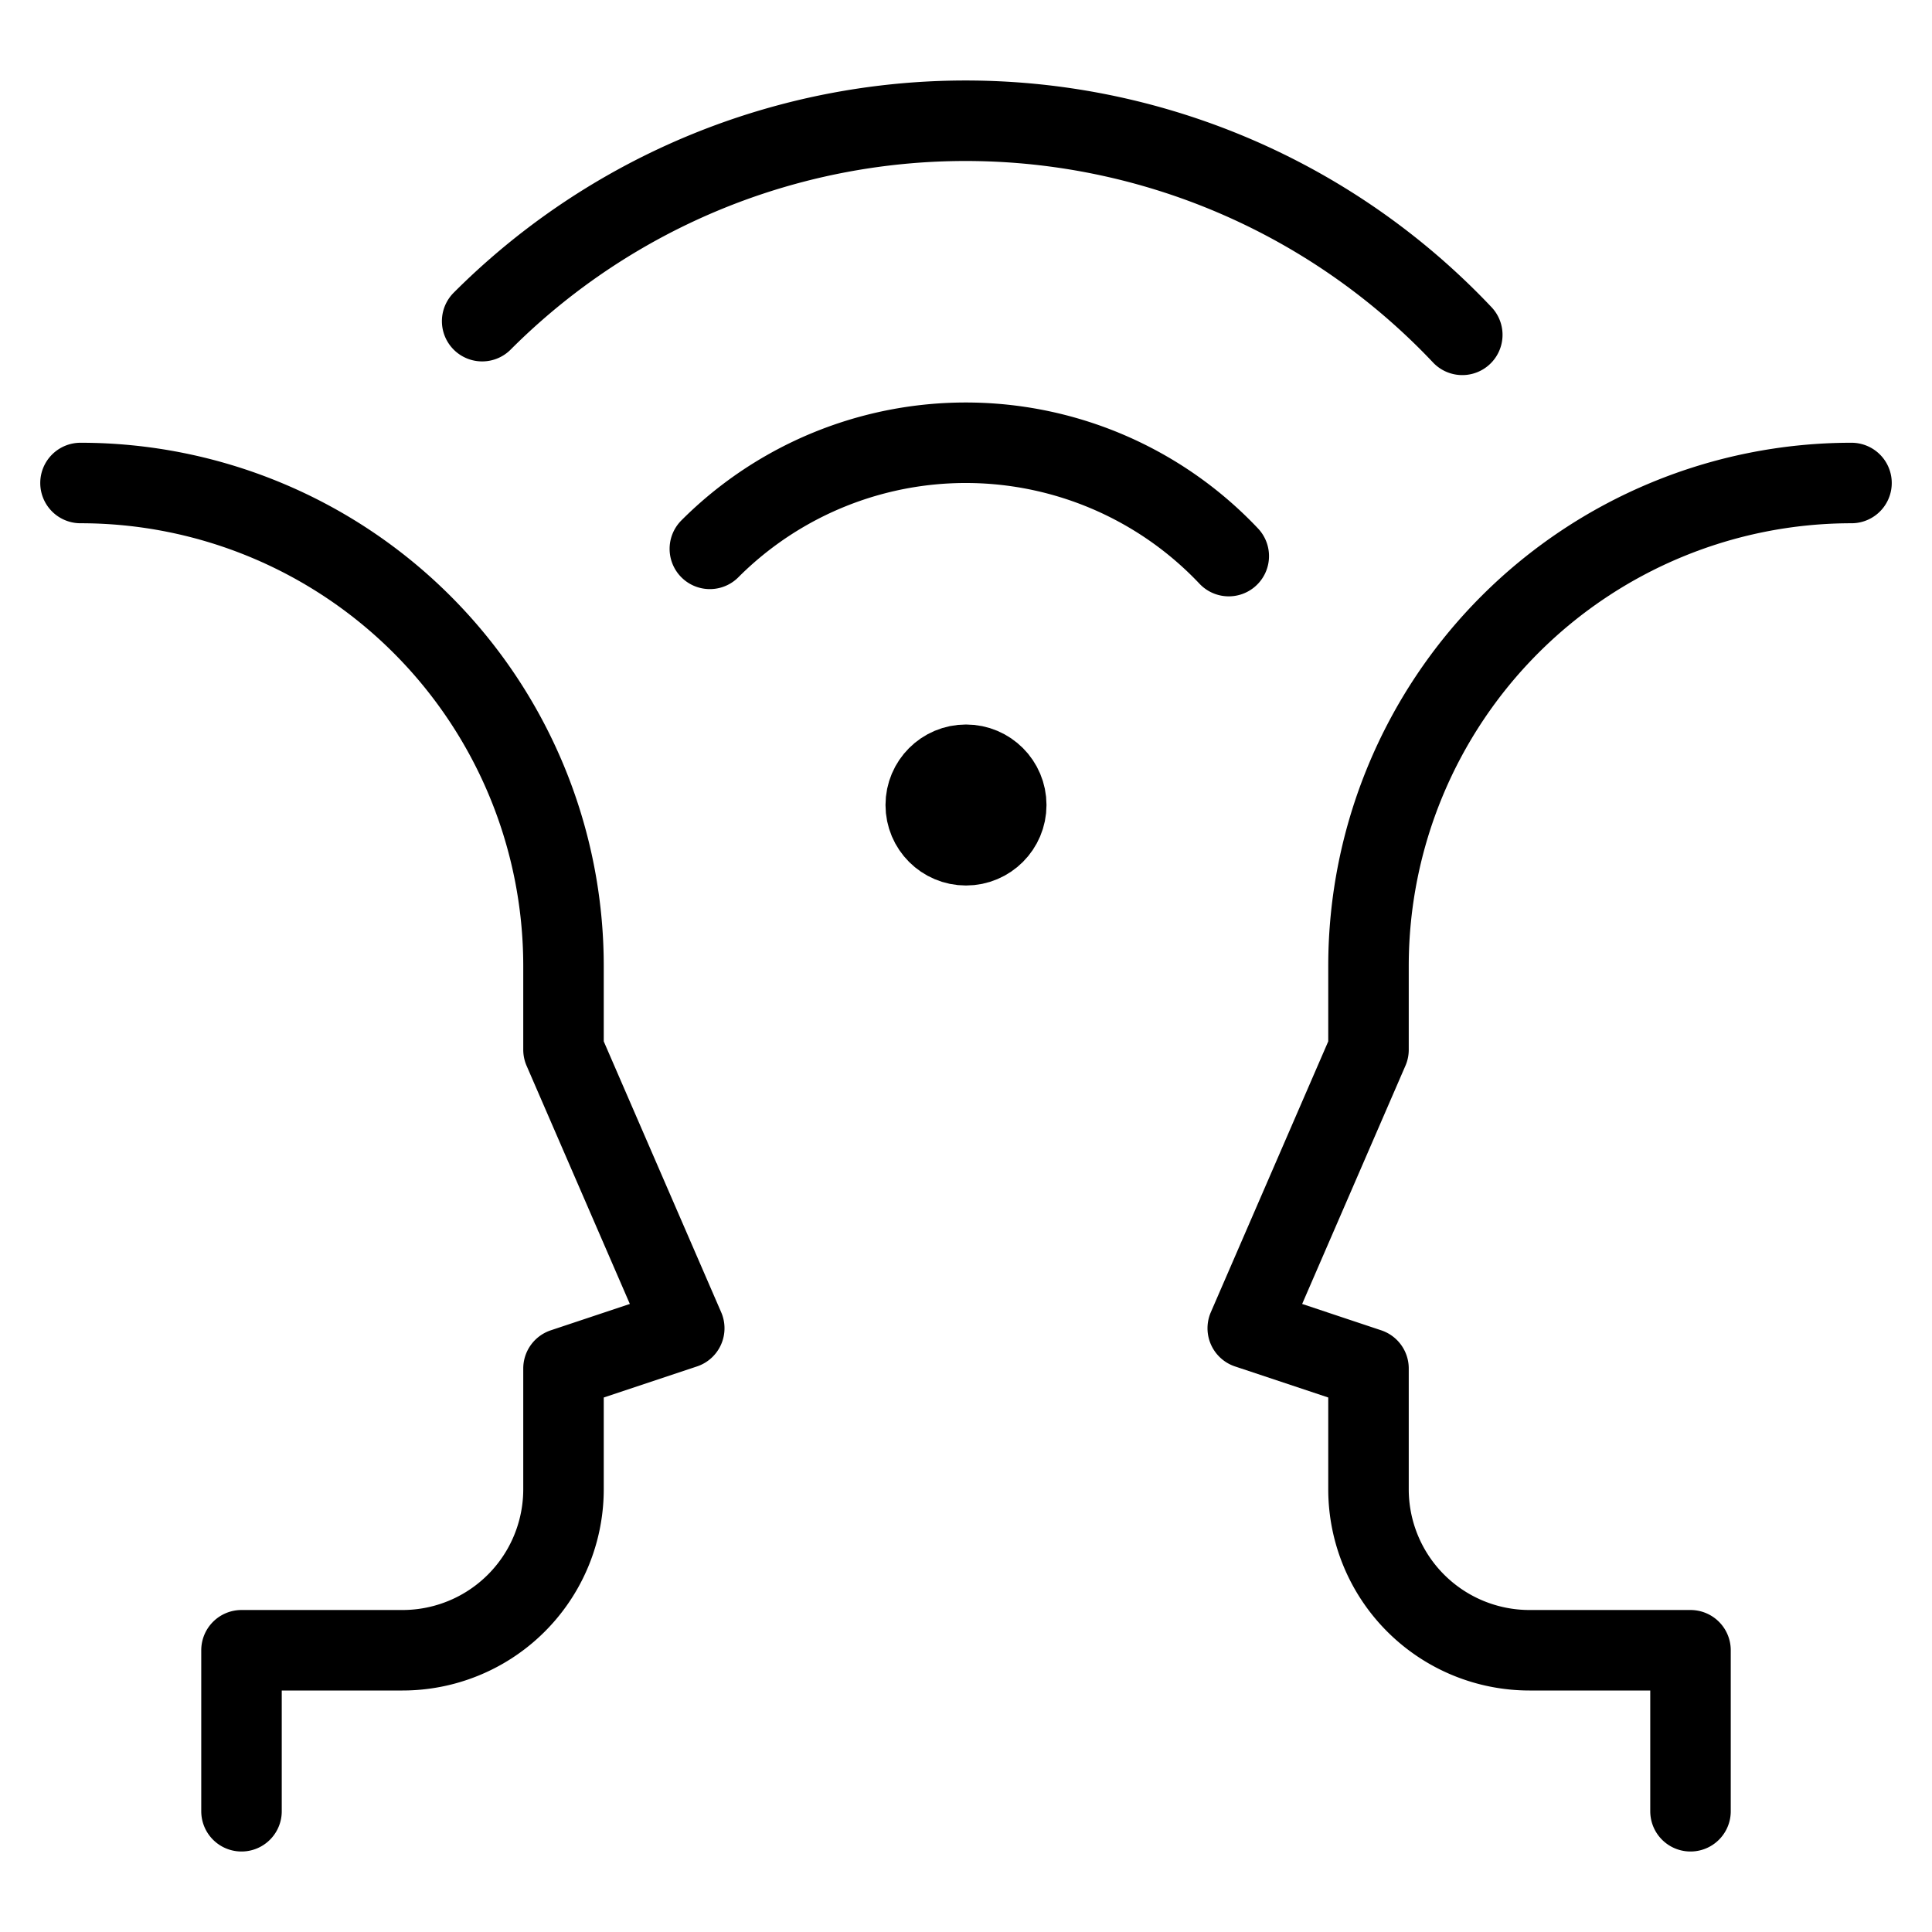 <?xml version="1.0" encoding="UTF-8"?> <svg xmlns="http://www.w3.org/2000/svg" height="48" width="48" viewBox="0 0 48 48"><title>interview</title><g stroke-linecap="round" stroke-width="2" fill="none" stroke="#000000" stroke-linejoin="round" class="nc-icon-wrapper"><path d="M2,12A12,12,0,0,1,14,24v2.08L17,33l-3,1v3a4,4,0,0,1-4,4H6v4"></path><path d="M42,45V41H38a4,4,0,0,1-4-4V34l-3-1,3-6.92V24A12,12,0,0,1,46,12"></path><circle cx="24" cy="20" r="1" stroke="#000000"></circle><path d="M30.528,13.816a8.987,8.987,0,0,0-12.892-.18" stroke="#000000"></path><path d="M36.33,8.319a16.975,16.975,0,0,0-24.351-.34" stroke="#000000"></path></g></svg> 
